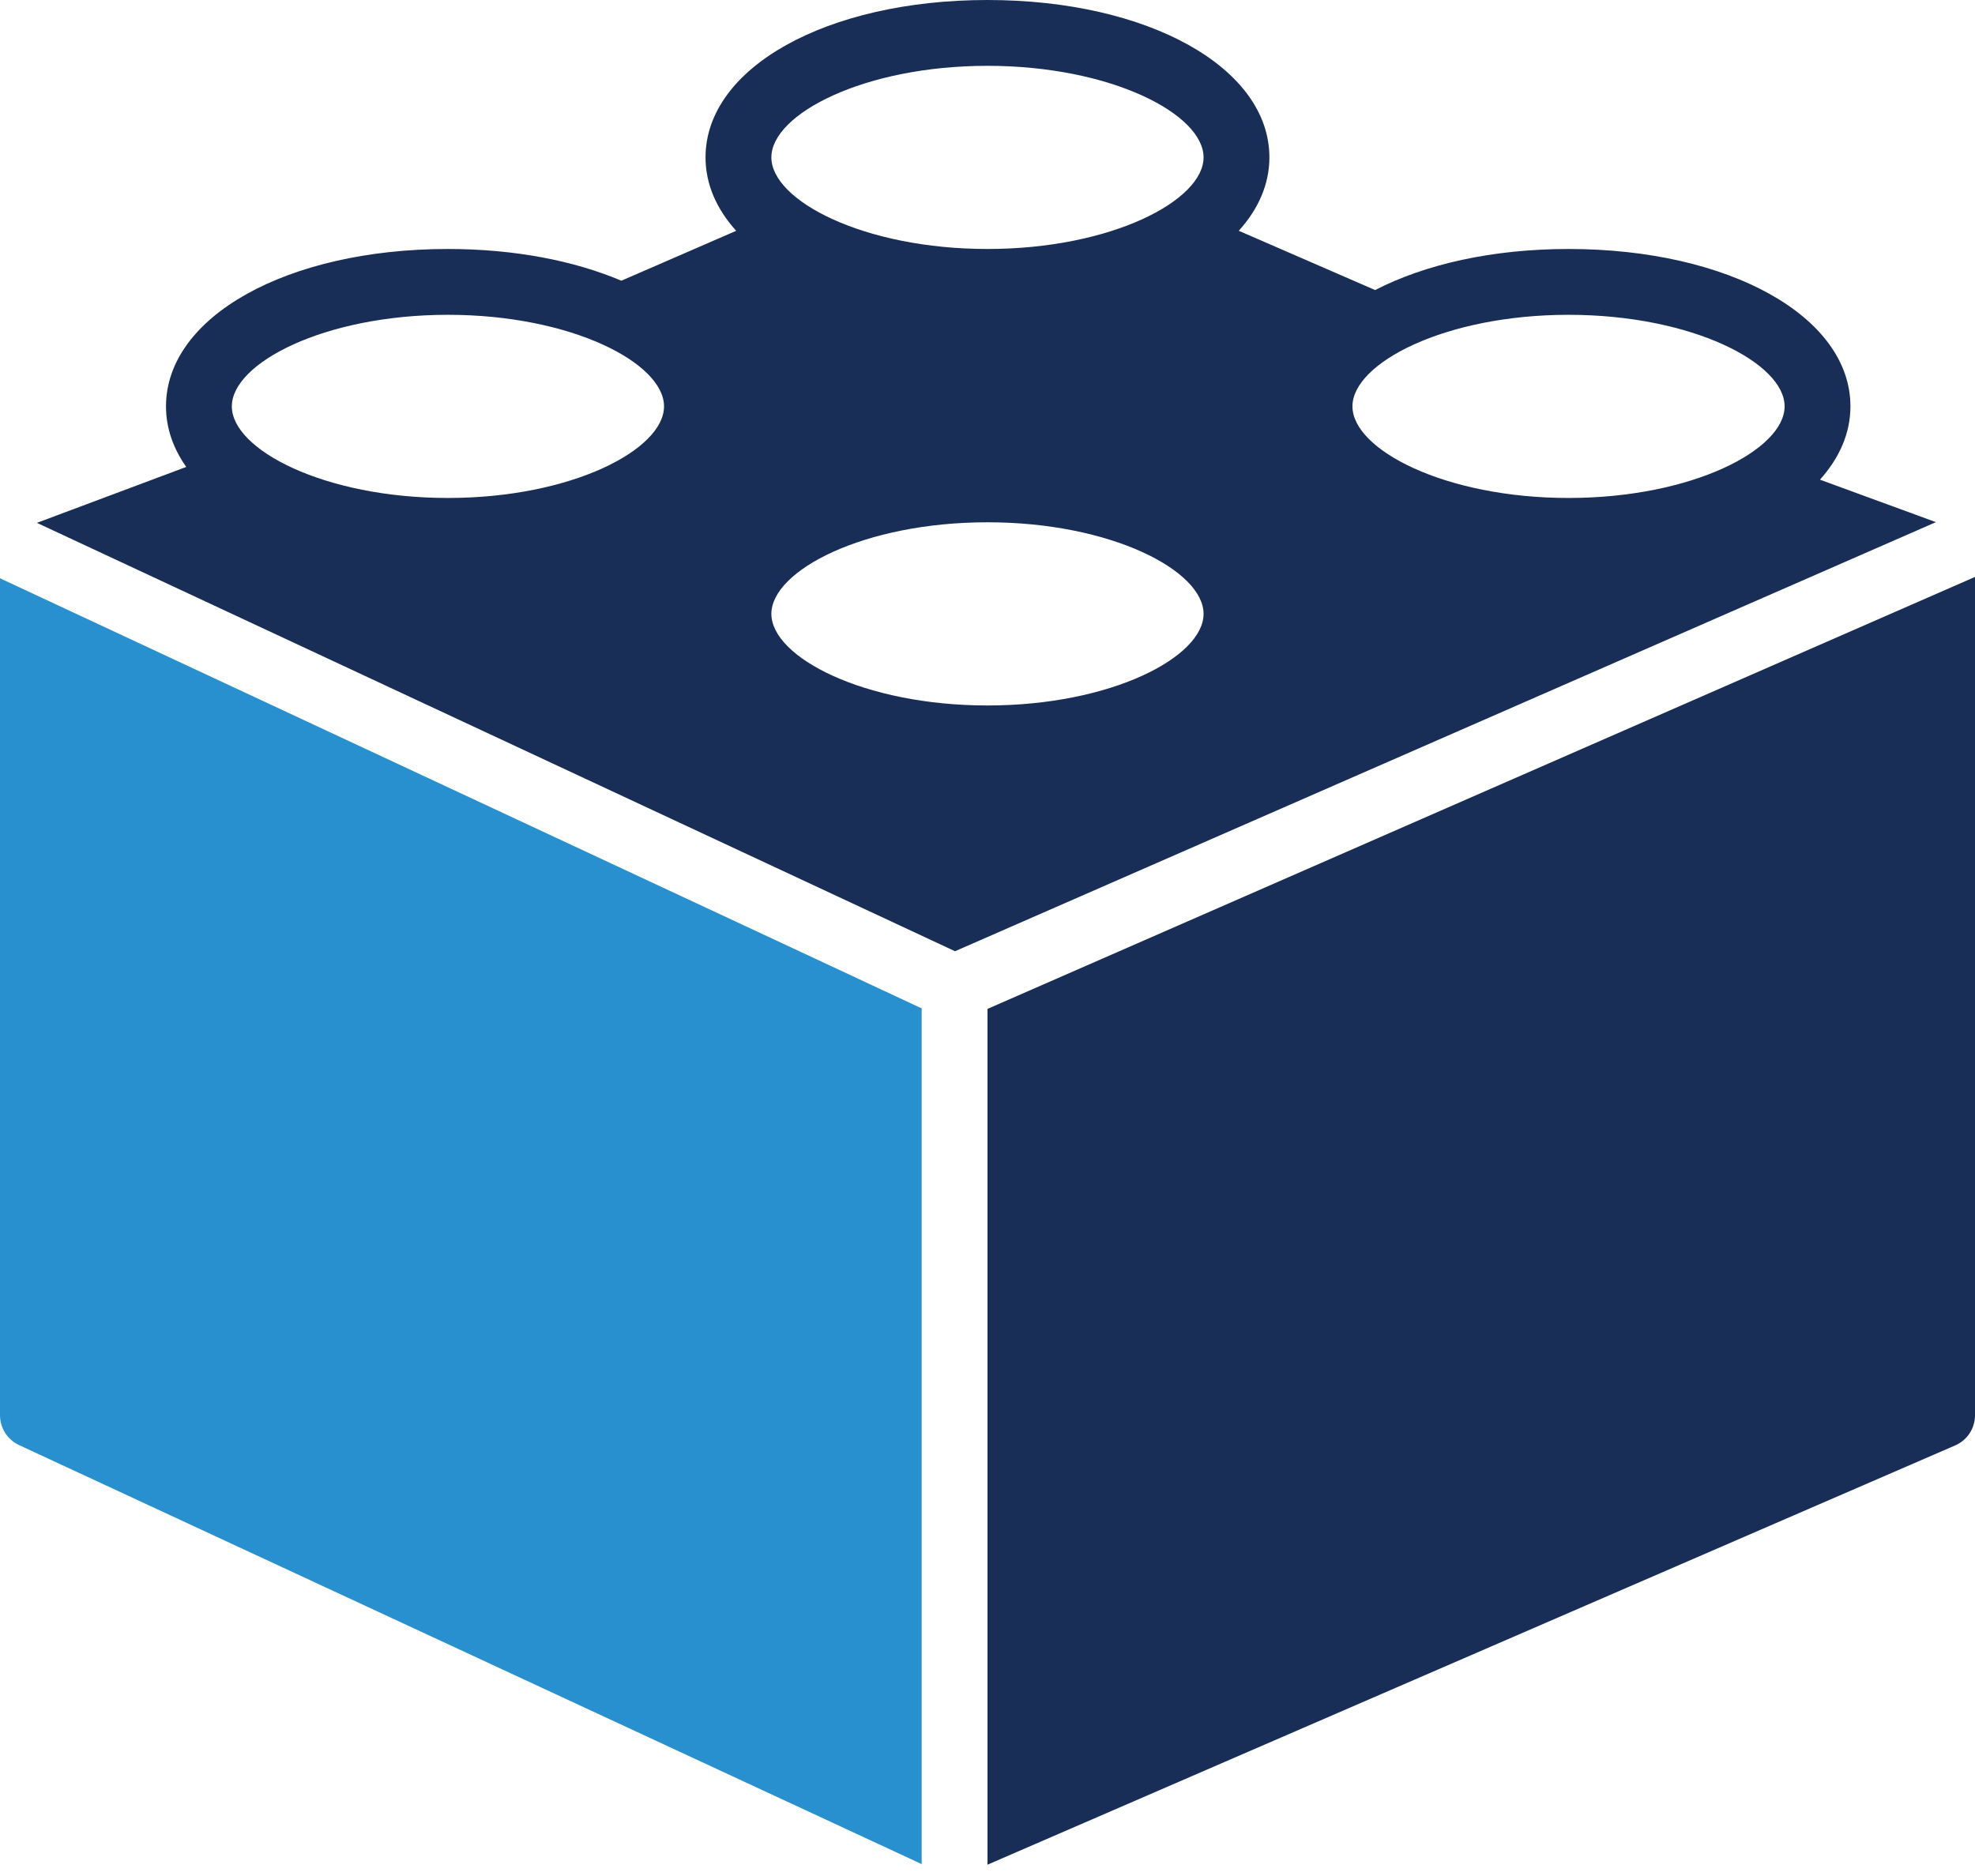 <?xml version="1.0" encoding="UTF-8" standalone="no"?>
<svg width="60px" height="57px" viewBox="0 0 60 57" version="1.1" xmlns="http://www.w3.org/2000/svg" xmlns:xlink="http://www.w3.org/1999/xlink" xmlns:sketch="http://www.bohemiancoding.com/sketch/ns">
    <!-- Generator: Sketch 3.3 (11970) - http://www.bohemiancoding.com/sketch -->
    <title>Fill 2685 + Fill 2686 + Fill 2687</title>
    <desc>Created with Sketch.</desc>
    <defs></defs>
    <g id="Page-1" stroke="none" stroke-width="1" fill="none" fill-rule="evenodd" sketch:type="MSPage">
        <g id="Company-Zone" sketch:type="MSArtboardGroup" transform="translate(-869, -411)">
            <g id="honaro-addons" sketch:type="MSLayerGroup" transform="translate(814, 384)">
                <g id="Fill-2685-+-Fill-2686-+-Fill-2687" transform="translate(55, 27)" sketch:type="MSShapeGroup">
                    <path d="M0,43 C0,43.389 0.226,43.743 0.579,43.907 L28,56.638 L28,56 L28,54.433 L28,30.638 L0,17.57 L0,43 Z" id="Fill-2685" fill="#2990CF"></path>
                    <path d="M47.652,15.13 C43.894,15.13 41.087,13.661 41.087,12.347 C41.087,11.034 43.894,9.565 47.652,9.565 C51.409,9.565 54.216,11.034 54.216,12.347 C54.216,13.661 51.409,15.13 47.652,15.13 L47.652,15.13 Z M30,7.565 C26.242,7.565 23.434,6.095 23.434,4.782 C23.434,3.469 26.242,2 30,2 C33.756,2 36.564,3.469 36.564,4.782 C36.564,6.095 33.756,7.565 30,7.565 L30,7.565 Z M30,21.435 C26.242,21.435 23.434,19.965 23.434,18.652 C23.434,17.338 26.242,15.869 30,15.869 C33.756,15.869 36.564,17.338 36.564,18.652 C36.564,19.965 33.756,21.435 30,21.435 L30,21.435 Z M13.608,15.13 C9.85,15.13 7.043,13.661 7.043,12.347 C7.043,11.034 9.85,9.565 13.608,9.565 C17.366,9.565 20.173,11.034 20.173,12.347 C20.173,13.661 17.366,15.13 13.608,15.13 L13.608,15.13 Z M55.29,14.574 C55.881,13.916 56.216,13.162 56.216,12.347 C56.216,9.621 52.535,7.565 47.652,7.565 C45.331,7.565 43.288,8.033 41.776,8.813 L37.634,7.012 C38.228,6.353 38.564,5.599 38.564,4.782 C38.564,2.056 34.882,0 30,0 C25.117,0 21.434,2.056 21.434,4.782 C21.434,5.599 21.77,6.354 22.365,7.013 L18.877,8.529 C17.443,7.922 15.631,7.565 13.608,7.565 C8.725,7.565 5.043,9.621 5.043,12.347 C5.043,13.006 5.262,13.626 5.658,14.187 L1.121,15.886 L29.013,28.902 L58.812,15.865 L55.29,14.574 Z" id="Fill-2686" fill="#192E57"></path>
                    <path d="M30,30.654 L30,54.477 L30,56 L30,56.656 L59.397,43.918 C59.764,43.759 60,43.399 60,43 L60,17.529 L30,30.654 Z" id="Fill-2687" fill="#192E57"></path>
                </g>
            </g>
        </g>
    </g>
</svg>